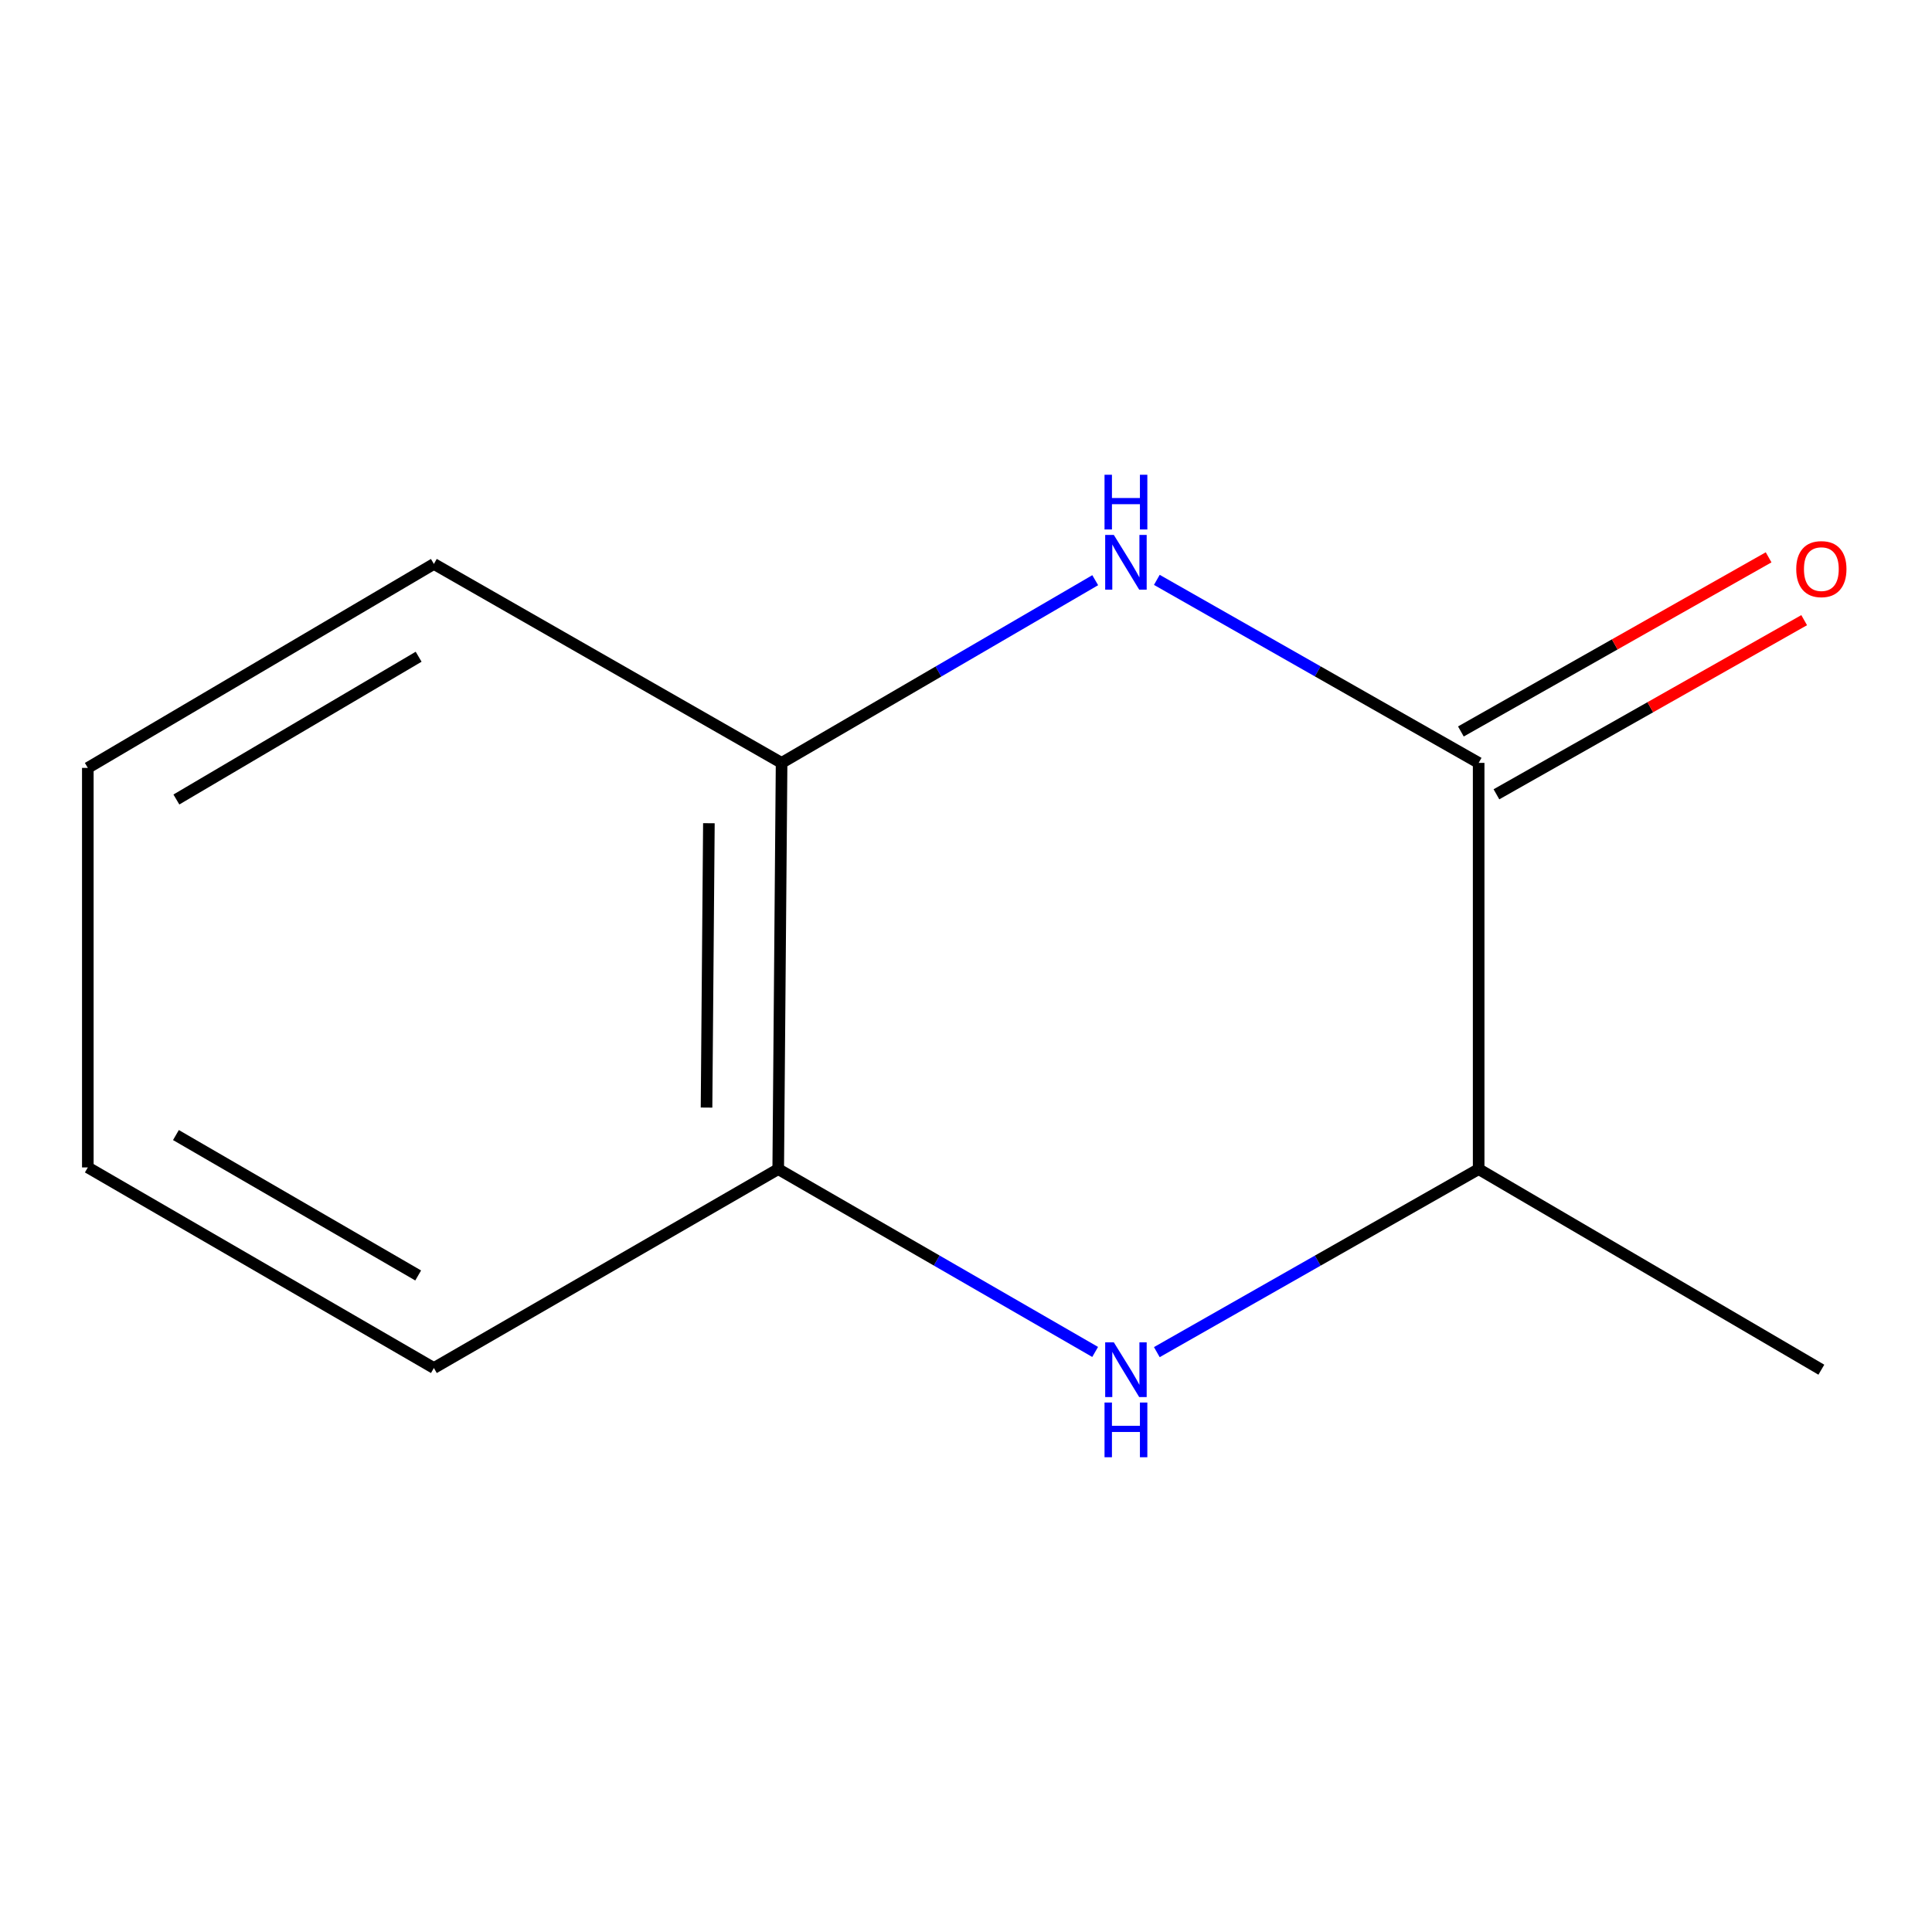 <?xml version='1.0' encoding='iso-8859-1'?>
<svg version='1.1' baseProfile='full'
              xmlns='http://www.w3.org/2000/svg'
                      xmlns:rdkit='http://www.rdkit.org/xml'
                      xmlns:xlink='http://www.w3.org/1999/xlink'
                  xml:space='preserve'
width='1000px' height='1000px' viewBox='0 0 1000 1000'>
<!-- END OF HEADER -->
<rect style='opacity:1.0;fill:#FFFFFF;stroke:none' width='1000' height='1000' x='0' y='0'> </rect>
<path class='bond-0' d='M 598.772,300.138 L 682.061,347.503' style='fill:none;fill-rule:evenodd;stroke:#0000FF;stroke-width:6px;stroke-linecap:butt;stroke-linejoin:miter;stroke-opacity:1' />
<path class='bond-0' d='M 682.061,347.503 L 765.35,394.868' style='fill:none;fill-rule:evenodd;stroke:#000000;stroke-width:6px;stroke-linecap:butt;stroke-linejoin:miter;stroke-opacity:1' />
<path class='bond-3' d='M 566.885,300.304 L 485.718,347.586' style='fill:none;fill-rule:evenodd;stroke:#0000FF;stroke-width:6px;stroke-linecap:butt;stroke-linejoin:miter;stroke-opacity:1' />
<path class='bond-3' d='M 485.718,347.586 L 404.551,394.868' style='fill:none;fill-rule:evenodd;stroke:#000000;stroke-width:6px;stroke-linecap:butt;stroke-linejoin:miter;stroke-opacity:1' />
<path class='bond-2' d='M 765.35,394.868 L 765.35,605.132' style='fill:none;fill-rule:evenodd;stroke:#000000;stroke-width:6px;stroke-linecap:butt;stroke-linejoin:miter;stroke-opacity:1' />
<path class='bond-5' d='M 774.553,411.13 L 854.194,366.061' style='fill:none;fill-rule:evenodd;stroke:#000000;stroke-width:6px;stroke-linecap:butt;stroke-linejoin:miter;stroke-opacity:1' />
<path class='bond-5' d='M 854.194,366.061 L 933.836,320.992' style='fill:none;fill-rule:evenodd;stroke:#FF0000;stroke-width:6px;stroke-linecap:butt;stroke-linejoin:miter;stroke-opacity:1' />
<path class='bond-5' d='M 756.148,378.607 L 835.79,333.538' style='fill:none;fill-rule:evenodd;stroke:#000000;stroke-width:6px;stroke-linecap:butt;stroke-linejoin:miter;stroke-opacity:1' />
<path class='bond-5' d='M 835.79,333.538 L 915.432,288.469' style='fill:none;fill-rule:evenodd;stroke:#FF0000;stroke-width:6px;stroke-linecap:butt;stroke-linejoin:miter;stroke-opacity:1' />
<path class='bond-1' d='M 566.847,699.764 L 484.827,652.448' style='fill:none;fill-rule:evenodd;stroke:#0000FF;stroke-width:6px;stroke-linecap:butt;stroke-linejoin:miter;stroke-opacity:1' />
<path class='bond-1' d='M 484.827,652.448 L 402.807,605.132' style='fill:none;fill-rule:evenodd;stroke:#000000;stroke-width:6px;stroke-linecap:butt;stroke-linejoin:miter;stroke-opacity:1' />
<path class='bond-11' d='M 598.772,699.862 L 682.061,652.497' style='fill:none;fill-rule:evenodd;stroke:#0000FF;stroke-width:6px;stroke-linecap:butt;stroke-linejoin:miter;stroke-opacity:1' />
<path class='bond-11' d='M 682.061,652.497 L 765.35,605.132' style='fill:none;fill-rule:evenodd;stroke:#000000;stroke-width:6px;stroke-linecap:butt;stroke-linejoin:miter;stroke-opacity:1' />
<path class='bond-8' d='M 765.35,605.132 L 942.729,708.956' style='fill:none;fill-rule:evenodd;stroke:#000000;stroke-width:6px;stroke-linecap:butt;stroke-linejoin:miter;stroke-opacity:1' />
<path class='bond-4' d='M 404.551,394.868 L 402.807,605.132' style='fill:none;fill-rule:evenodd;stroke:#000000;stroke-width:6px;stroke-linecap:butt;stroke-linejoin:miter;stroke-opacity:1' />
<path class='bond-4' d='M 366.922,426.098 L 365.701,573.282' style='fill:none;fill-rule:evenodd;stroke:#000000;stroke-width:6px;stroke-linecap:butt;stroke-linejoin:miter;stroke-opacity:1' />
<path class='bond-6' d='M 404.551,394.868 L 224.577,291.895' style='fill:none;fill-rule:evenodd;stroke:#000000;stroke-width:6px;stroke-linecap:butt;stroke-linejoin:miter;stroke-opacity:1' />
<path class='bond-7' d='M 402.807,605.132 L 224.577,708.084' style='fill:none;fill-rule:evenodd;stroke:#000000;stroke-width:6px;stroke-linecap:butt;stroke-linejoin:miter;stroke-opacity:1' />
<path class='bond-10' d='M 224.577,291.895 L 45.455,397.463' style='fill:none;fill-rule:evenodd;stroke:#000000;stroke-width:6px;stroke-linecap:butt;stroke-linejoin:miter;stroke-opacity:1' />
<path class='bond-10' d='M 216.683,339.924 L 91.297,413.822' style='fill:none;fill-rule:evenodd;stroke:#000000;stroke-width:6px;stroke-linecap:butt;stroke-linejoin:miter;stroke-opacity:1' />
<path class='bond-12' d='M 224.577,708.084 L 45.455,604.26' style='fill:none;fill-rule:evenodd;stroke:#000000;stroke-width:6px;stroke-linecap:butt;stroke-linejoin:miter;stroke-opacity:1' />
<path class='bond-12' d='M 216.449,660.18 L 91.063,587.503' style='fill:none;fill-rule:evenodd;stroke:#000000;stroke-width:6px;stroke-linecap:butt;stroke-linejoin:miter;stroke-opacity:1' />
<path class='bond-9' d='M 45.455,604.26 L 45.455,397.463' style='fill:none;fill-rule:evenodd;stroke:#000000;stroke-width:6px;stroke-linecap:butt;stroke-linejoin:miter;stroke-opacity:1' />
<path  class='atom-0' d='M 576.521 276.884
L 585.801 291.884
Q 586.721 293.364, 588.201 296.044
Q 589.681 298.724, 589.761 298.884
L 589.761 276.884
L 593.521 276.884
L 593.521 305.204
L 589.641 305.204
L 579.681 288.804
Q 578.521 286.884, 577.281 284.684
Q 576.081 282.484, 575.721 281.804
L 575.721 305.204
L 572.041 305.204
L 572.041 276.884
L 576.521 276.884
' fill='#0000FF'/>
<path  class='atom-0' d='M 571.701 245.732
L 575.541 245.732
L 575.541 257.772
L 590.021 257.772
L 590.021 245.732
L 593.861 245.732
L 593.861 274.052
L 590.021 274.052
L 590.021 260.972
L 575.541 260.972
L 575.541 274.052
L 571.701 274.052
L 571.701 245.732
' fill='#0000FF'/>
<path  class='atom-2' d='M 576.521 694.796
L 585.801 709.796
Q 586.721 711.276, 588.201 713.956
Q 589.681 716.636, 589.761 716.796
L 589.761 694.796
L 593.521 694.796
L 593.521 723.116
L 589.641 723.116
L 579.681 706.716
Q 578.521 704.796, 577.281 702.596
Q 576.081 700.396, 575.721 699.716
L 575.721 723.116
L 572.041 723.116
L 572.041 694.796
L 576.521 694.796
' fill='#0000FF'/>
<path  class='atom-2' d='M 571.701 725.948
L 575.541 725.948
L 575.541 737.988
L 590.021 737.988
L 590.021 725.948
L 593.861 725.948
L 593.861 754.268
L 590.021 754.268
L 590.021 741.188
L 575.541 741.188
L 575.541 754.268
L 571.701 754.268
L 571.701 725.948
' fill='#0000FF'/>
<path  class='atom-6' d='M 929.729 294.57
Q 929.729 287.77, 933.089 283.97
Q 936.449 280.17, 942.729 280.17
Q 949.009 280.17, 952.369 283.97
Q 955.729 287.77, 955.729 294.57
Q 955.729 301.45, 952.329 305.37
Q 948.929 309.25, 942.729 309.25
Q 936.489 309.25, 933.089 305.37
Q 929.729 301.49, 929.729 294.57
M 942.729 306.05
Q 947.049 306.05, 949.369 303.17
Q 951.729 300.25, 951.729 294.57
Q 951.729 289.01, 949.369 286.21
Q 947.049 283.37, 942.729 283.37
Q 938.409 283.37, 936.049 286.17
Q 933.729 288.97, 933.729 294.57
Q 933.729 300.29, 936.049 303.17
Q 938.409 306.05, 942.729 306.05
' fill='#FF0000'/>
</svg>
